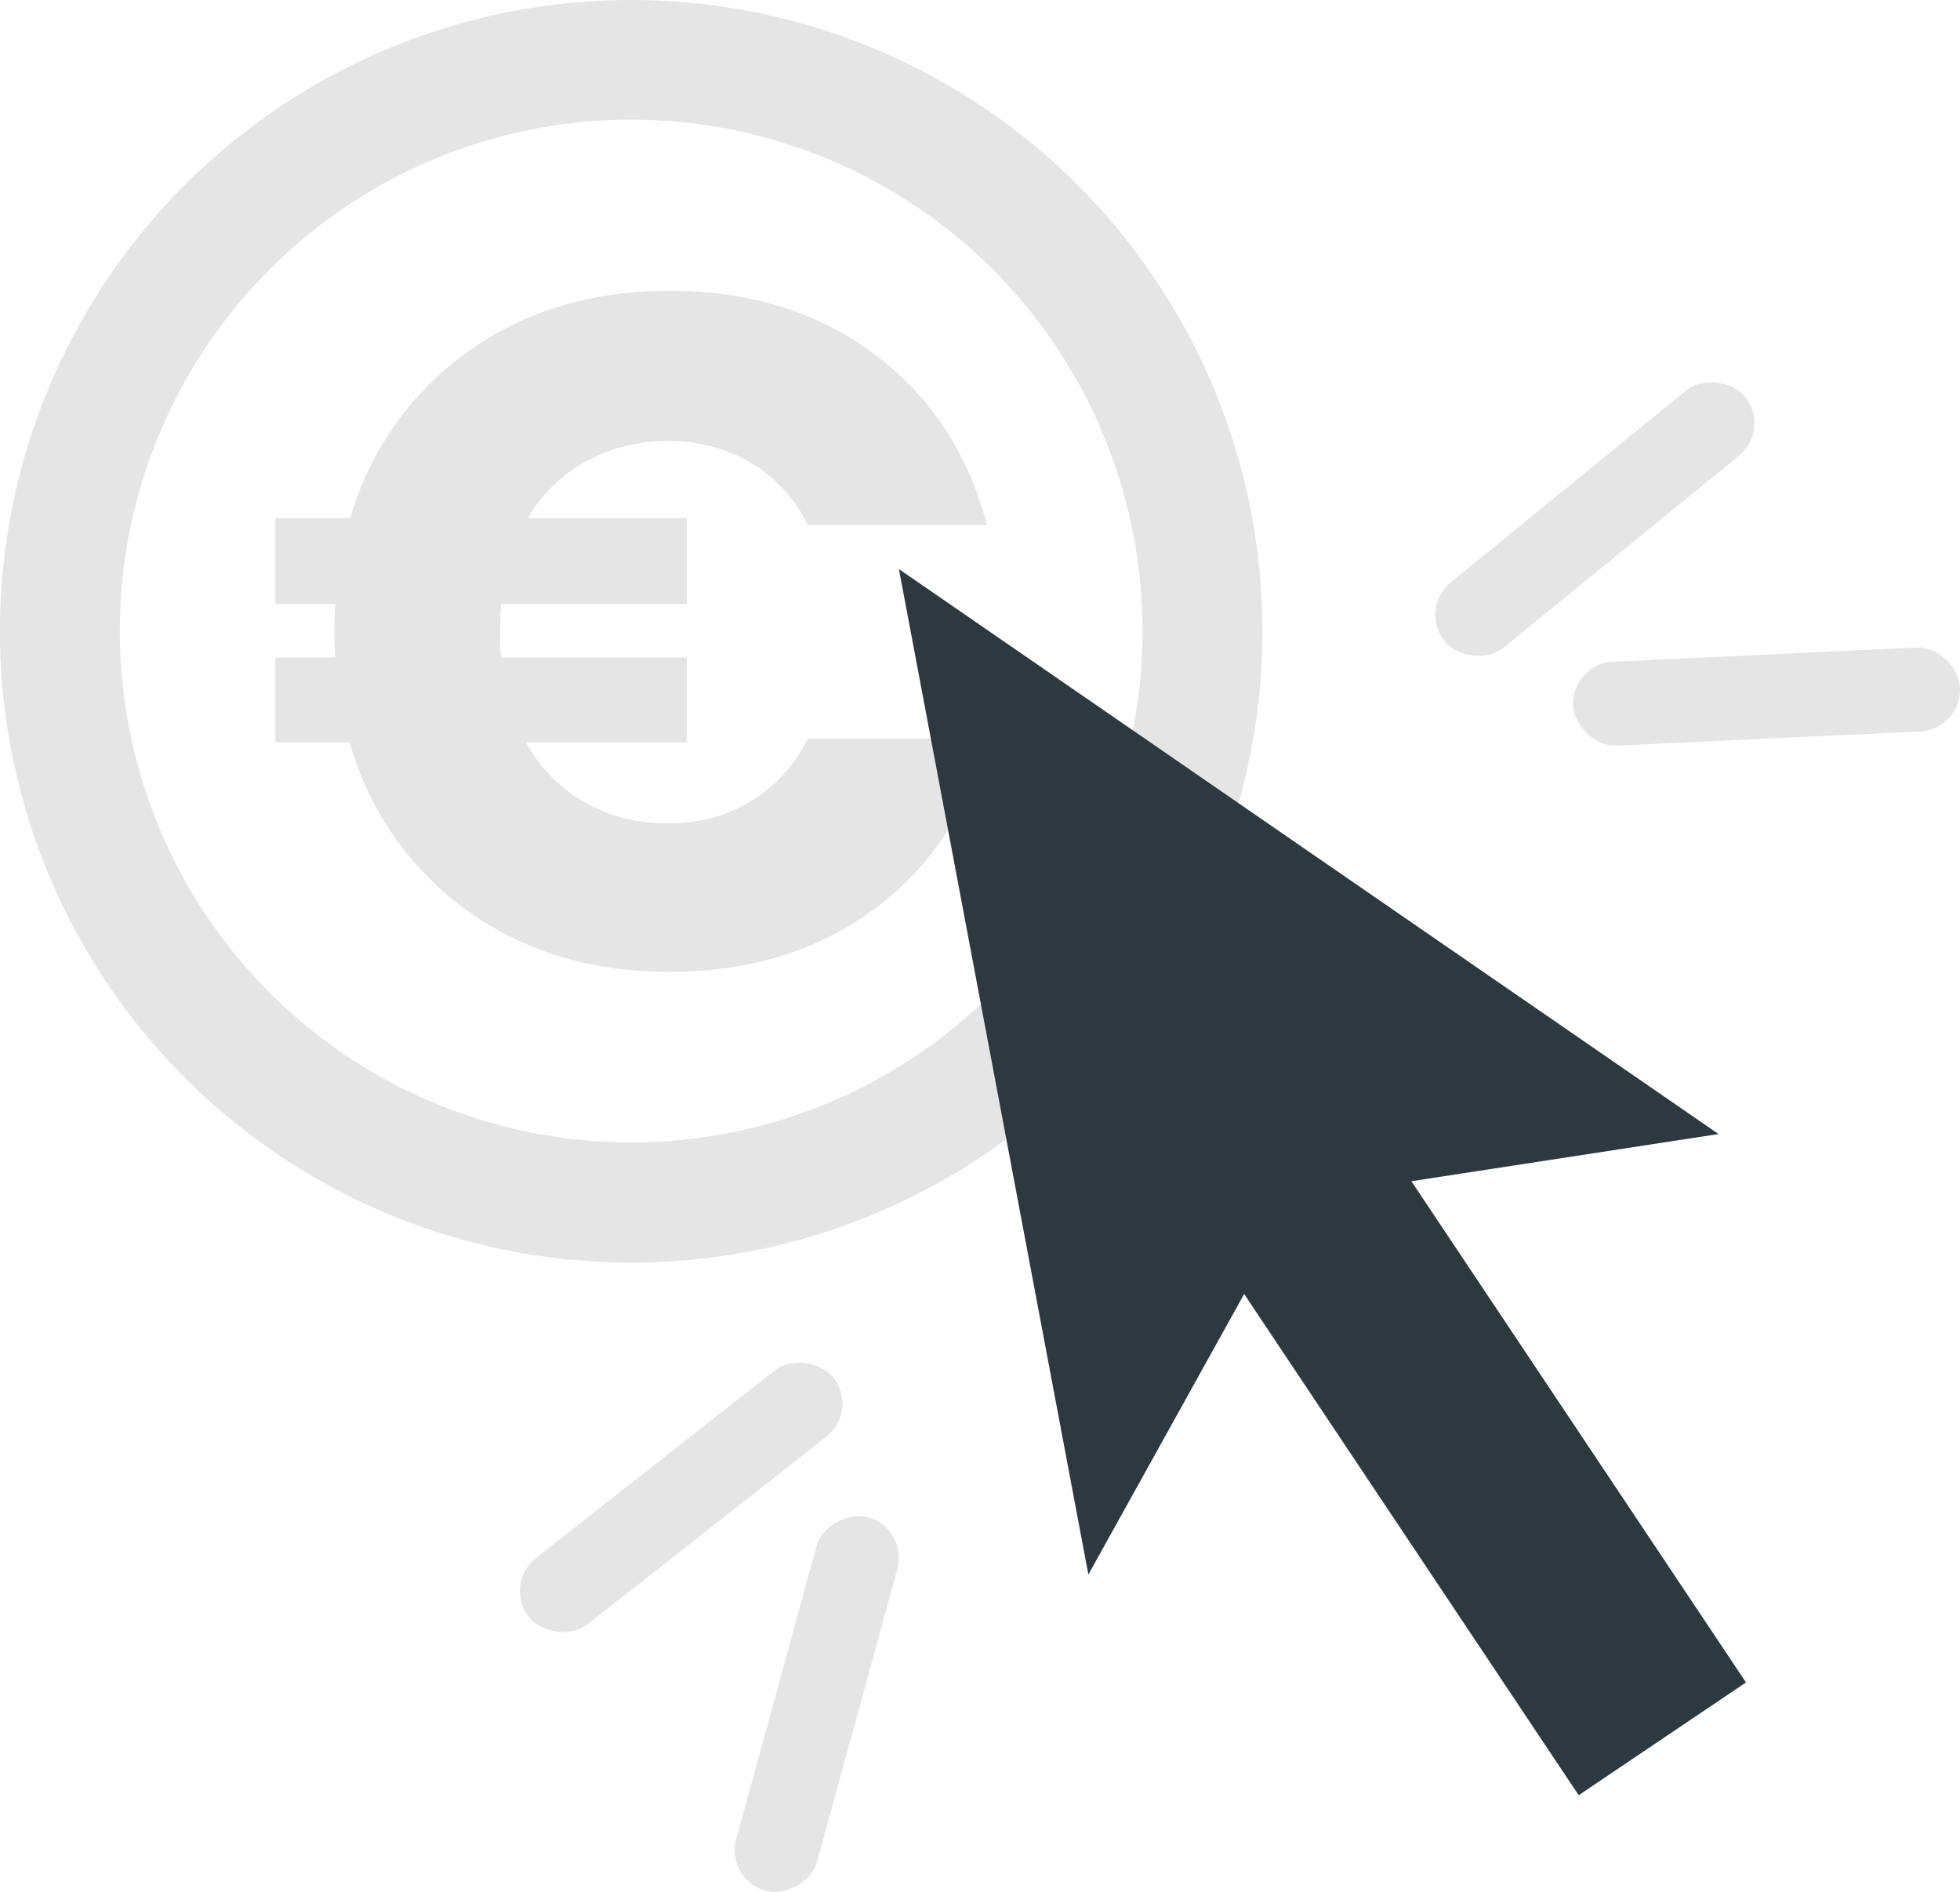 <svg xmlns="http://www.w3.org/2000/svg" viewBox="0 0 287.49 277.52"><defs><style>.cls-1{fill:#e5e5e5;}.cls-2{fill:#2e393f;}</style></defs><g id="Capa_2" data-name="Capa 2"><g id="Capa_1-2" data-name="Capa 1"><path class="cls-1" d="M92.58,0a92.59,92.59,0,1,0,92.59,92.58A92.58,92.58,0,0,0,92.58,0Zm0,167.55a75,75,0,1,1,75-75A75,75,0,0,1,92.58,167.55Z"/><path class="cls-1" d="M110.12,117.53a22.44,22.44,0,0,0,8.39-9.22h26.27q-4.18,15.93-16.63,25.08t-29.91,9.15q-17.33,0-29.83-9.08a45.41,45.41,0,0,1-17.12-24.6H40.39V96.43h8.8c-.09-.84-.14-2.1-.14-3.78s.05-3.12.14-4.05h-8.8V76h11A45.13,45.13,0,0,1,68.55,51.64q12.49-9,29.69-9,17.48,0,29.91,9.23T144.78,77H118.51a21.94,21.94,0,0,0-8.39-9.15A23.37,23.37,0,0,0,98,64.7a24.36,24.36,0,0,0-12,2.94A22.28,22.28,0,0,0,77.42,76h23.34V88.6H73.51c-.09.84-.14,2.19-.14,4.05,0,1.68,0,2.94.14,3.78h27.25v12.43H77.14a22.57,22.57,0,0,0,8.6,8.81A24.16,24.16,0,0,0,98,120.74,23,23,0,0,0,110.12,117.53Z"/><polygon class="cls-2" points="131.85 83.46 159.64 230.93 182.49 189.78 231.56 263.29 256.1 246.75 207.02 173.24 252.07 166.32 131.85 83.46"/><rect class="cls-1" x="205.51" y="69.95" width="56.81" height="12.32" rx="6.16" transform="translate(4.52 164.91) rotate(-39.18)"/><rect class="cls-1" x="230.71" y="96" width="56.81" height="12.32" rx="6.16" transform="translate(-4.49 12.23) rotate(-2.68)"/><rect class="cls-1" x="71.51" y="213.46" width="56.81" height="12.32" rx="6.16" transform="translate(314.15 330.59) rotate(141.85)"/><rect class="cls-1" x="91.41" y="243.75" width="56.81" height="12.32" rx="6.16" transform="translate(392.51 200.48) rotate(105.34)"/></g></g></svg>